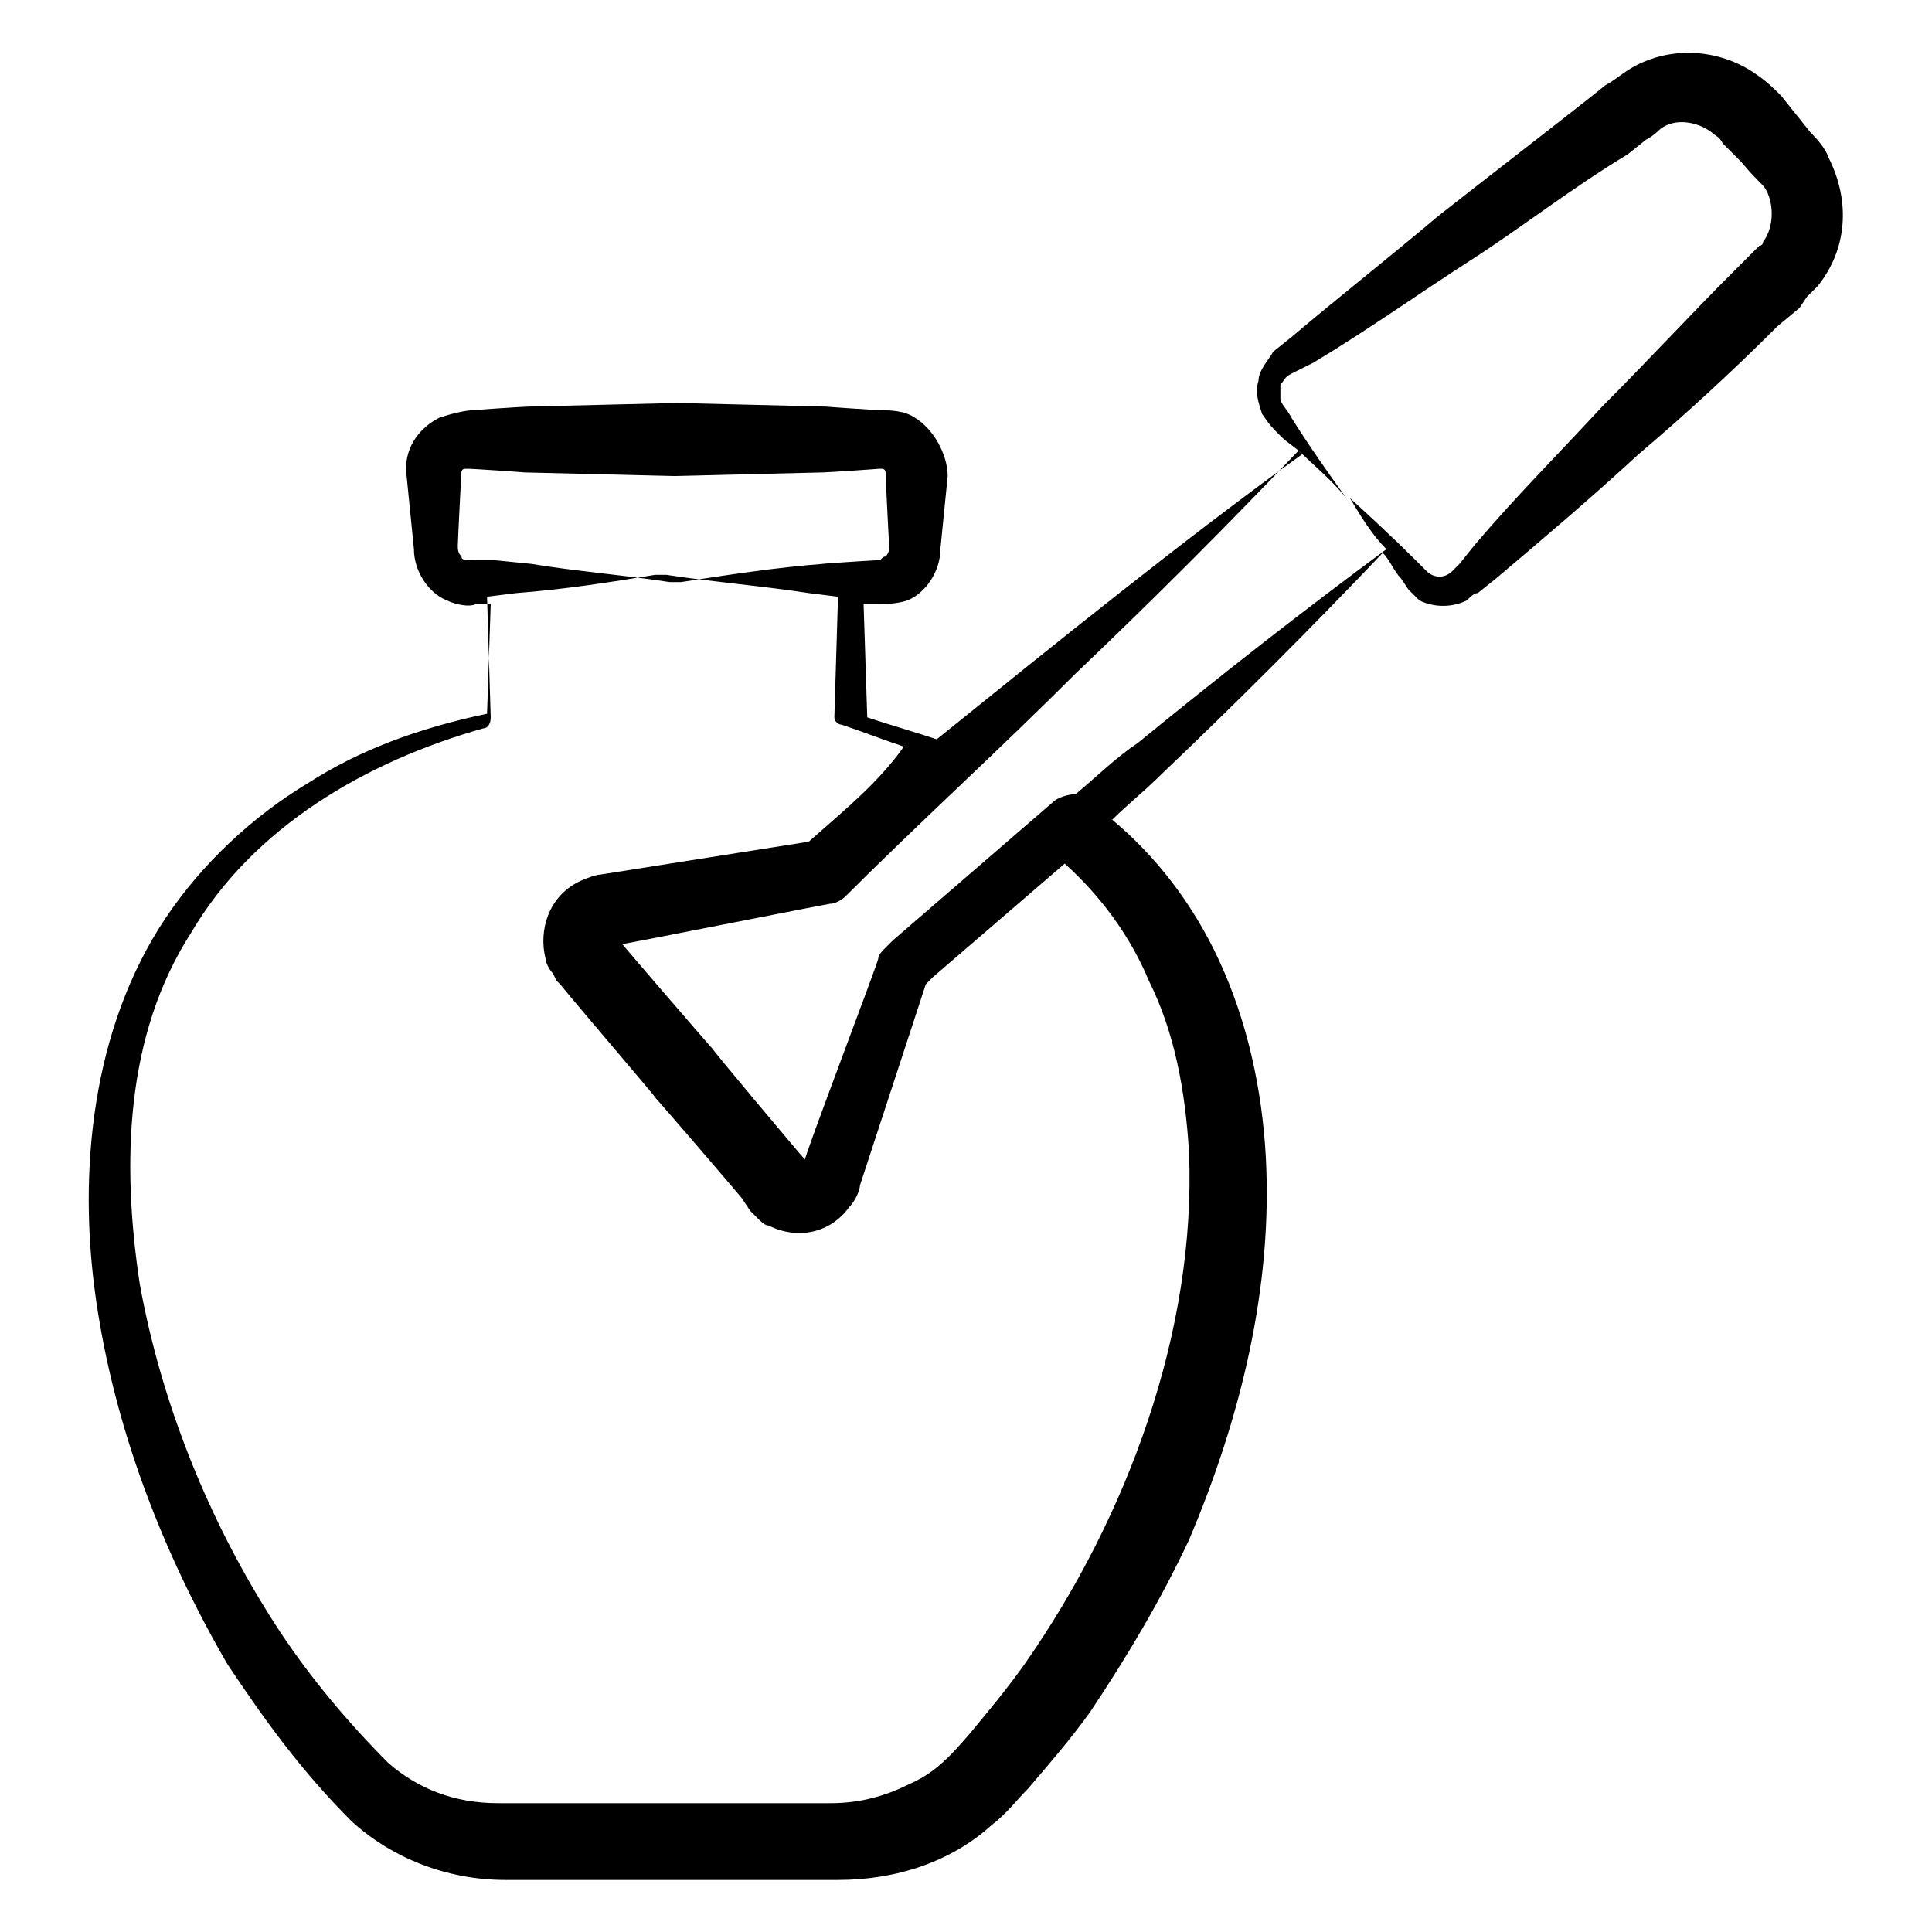 <?xml version="1.0" encoding="UTF-8"?>
<!-- Uploaded to: SVG Repo, www.svgrepo.com, Generator: SVG Repo Mixer Tools -->
<svg fill="#000000" width="800px" height="800px" version="1.1" viewBox="144 144 512 512" xmlns="http://www.w3.org/2000/svg">
 <path d="m225.6 351.55c-14.531 8.719-28.098 21.316-37.785 35.848-19.379 29.066-23.254 66.852-18.41 100.76 4.844 33.91 17.441 66.852 34.879 96.887 9.688 14.531 19.379 28.098 32.941 41.66 10.656 9.688 25.191 15.5 40.691 15.5h88.168c15.5 0 30.035-4.844 40.691-14.531 3.875-2.906 6.781-6.781 9.688-9.688 5.812-6.781 11.625-13.562 16.469-20.348 9.688-14.531 18.41-29.066 26.16-45.535 13.562-31.973 22.285-66.852 20.348-101.73-0.969-17.441-4.844-35.848-12.594-52.32-6.781-14.531-16.469-27.125-28.094-36.816 3.875-3.875 8.719-7.75 12.594-11.625 20.348-19.379 39.723-38.754 59.102-59.102 1.938 1.938 2.906 4.844 4.844 6.781l1.938 2.906 2.906 2.906c3.875 1.938 8.719 1.938 12.594 0 0.969-0.969 1.938-1.938 2.906-1.938l4.844-3.875c12.594-10.656 25.191-21.316 37.785-32.941 12.594-10.656 25.191-22.285 36.816-33.91l5.816-4.844 1.938-2.906 2.906-2.906c7.75-9.688 8.719-22.285 2.906-33.91-0.969-2.906-3.875-5.812-4.844-6.781l-7.75-9.688c-1.938-1.938-3.875-3.875-6.781-5.812-9.688-6.781-23.254-7.75-33.91-0.969-2.906 1.938-3.875 2.906-5.812 3.875l-4.844 3.875c-13.562 10.656-26.16 20.348-39.723 31.004-12.594 10.656-26.16 21.316-38.754 31.973l-4.844 3.875c-0.973 1.938-3.879 4.844-3.879 7.75-0.969 2.906 0 5.812 0.969 8.719 1.938 2.906 2.906 3.875 4.844 5.812s3.875 2.906 5.812 4.844c-31.004 22.285-66.852 51.352-96.887 75.57-5.812-1.938-12.594-3.875-18.41-5.812l-0.969-30.035h3.875c1.938 0 4.844 0 7.75-0.969 4.844-1.938 8.719-7.75 8.719-13.562l1.938-19.375c0-5.812-3.875-12.594-8.719-15.5-2.906-1.938-6.781-1.938-8.719-1.938-0.969 0-15.5-0.969-14.531-0.969l-39.723-0.969-39.723 0.969c-0.969 0-15.5 0.969-14.531 0.969-1.938 0-5.812 0.969-8.719 1.938-5.812 2.906-9.688 8.719-8.719 15.5l1.938 19.375c0 5.812 3.875 11.625 8.719 13.562 1.938 0.969 5.812 1.938 7.75 0.969h3.875l-0.969 29.066c-18.41 3.879-33.91 9.691-47.477 18.41zm203.46-29.066c20.348-19.379 39.723-38.754 59.102-59.102 3.875 3.875 8.719 7.75 12.594 12.594-4.844-6.781-9.688-13.562-14.531-21.316-0.969-1.938-2.906-3.875-2.906-4.844v-3.875c0.969-0.969 0.969-1.938 2.906-2.906l5.812-2.906c14.531-8.719 28.098-18.41 41.66-27.129s27.129-19.379 41.66-28.098l4.844-3.875c1.938-0.969 3.875-2.906 3.875-2.906 3.875-2.906 9.688-1.938 13.562 0.969 0.969 0.969 1.938 0.969 2.906 2.906l4.852 4.848c4.844 5.812 5.812 5.812 6.781 7.75 1.938 3.875 1.938 9.688-0.969 13.562 0 0.969-0.969 0.969-0.969 0.969l-1.938 1.938-4.844 4.848c-11.625 11.625-23.254 24.223-34.879 35.848-11.625 12.594-23.254 24.223-33.91 36.816l-3.875 4.844-1.938 1.938c-1.938 1.938-4.844 1.938-6.781 0-4.844-4.844-9.688-9.688-20.348-19.379 2.906 4.844 5.812 9.688 9.688 13.562-22.285 16.469-44.566 33.91-65.883 51.352-5.812 3.875-10.656 8.719-16.469 13.562-1.938 0-4.844 0.969-5.812 1.938l-42.633 36.82-1.938 1.938c-0.969 0.969-1.938 1.938-1.938 2.906s-20.348 54.258-19.379 53.289c-0.969-0.969-26.16-31.004-24.223-29.066-0.969-0.969-25.191-29.066-24.223-28.098 0.969 0 59.102-11.625 55.227-10.656 0.969 0 2.906-0.969 3.875-1.938 19.379-19.379 40.695-38.754 61.039-59.102zm-70.727 44.57-55.223 8.719c-0.969 0-3.875 0.969-5.812 1.938-7.75 3.875-10.656 12.594-8.719 20.348 0 0.969 0.969 2.906 1.938 3.875l0.969 1.938 0.969 0.969c3.875 4.844 27.129 31.973 25.191 30.035 0.969 0.969 25.191 29.066 23.254 27.129l1.938 2.906 1.938 1.938c0.969 0.969 1.938 1.938 2.906 1.938 7.75 3.875 16.469 1.938 21.316-4.844 1.938-1.938 2.906-4.844 2.906-5.812l17.441-53.289 1.938-1.938 34.879-30.035c9.688 8.719 17.441 19.379 22.285 31.004 6.781 13.562 9.688 29.066 10.656 45.535 1.938 47.473-16.469 96.887-43.598 135.64-4.844 6.781-9.688 12.594-14.531 18.41-5.812 6.781-9.688 10.656-16.469 13.562-5.812 2.906-12.594 4.844-20.348 4.844h-88.168c-11.625 0-21.316-3.875-29.066-10.656-10.656-10.656-21.316-23.254-30.035-36.816-17.441-27.129-30.035-58.133-35.848-90.105-4.844-31.973-3.875-65.883 13.562-93.012 16.469-28.098 46.504-45.535 77.508-54.258 0.969 0 1.938-0.969 1.938-2.906l-0.969-31.973 7.75-0.969c12.594-0.969 25.191-2.906 36.816-4.844h2.906c12.594 1.938 25.191 2.906 37.785 4.844l7.75 0.969-0.969 31.973c0 0.969 0.969 1.938 1.938 1.938 5.812 1.938 10.656 3.875 16.469 5.812-6.781 9.691-16.469 17.441-25.191 25.195zm-92.039-75.574c-0.969-0.969-0.969-1.938-0.969-2.906s0.969-20.348 0.969-19.379c0 0 0-0.969 0.969-0.969h0.969c0.969 0 15.5 0.969 14.531 0.969l39.723 0.969 39.723-0.969c0.969 0 15.5-0.969 14.531-0.969h0.969s0.969 0 0.969 0.969 0.969 20.348 0.969 19.379c0 0.969 0 1.938-0.969 2.906-0.969 0-0.969 0.969-1.938 0.969s-15.5 0.969-14.531 0.969c-12.594 0.969-25.191 2.906-37.785 4.844h-2.906c-12.594-1.938-25.191-2.906-36.816-4.844l-9.688-0.969h-4.844c-2.906 0-3.875 0-3.875-0.969z"/>
</svg>